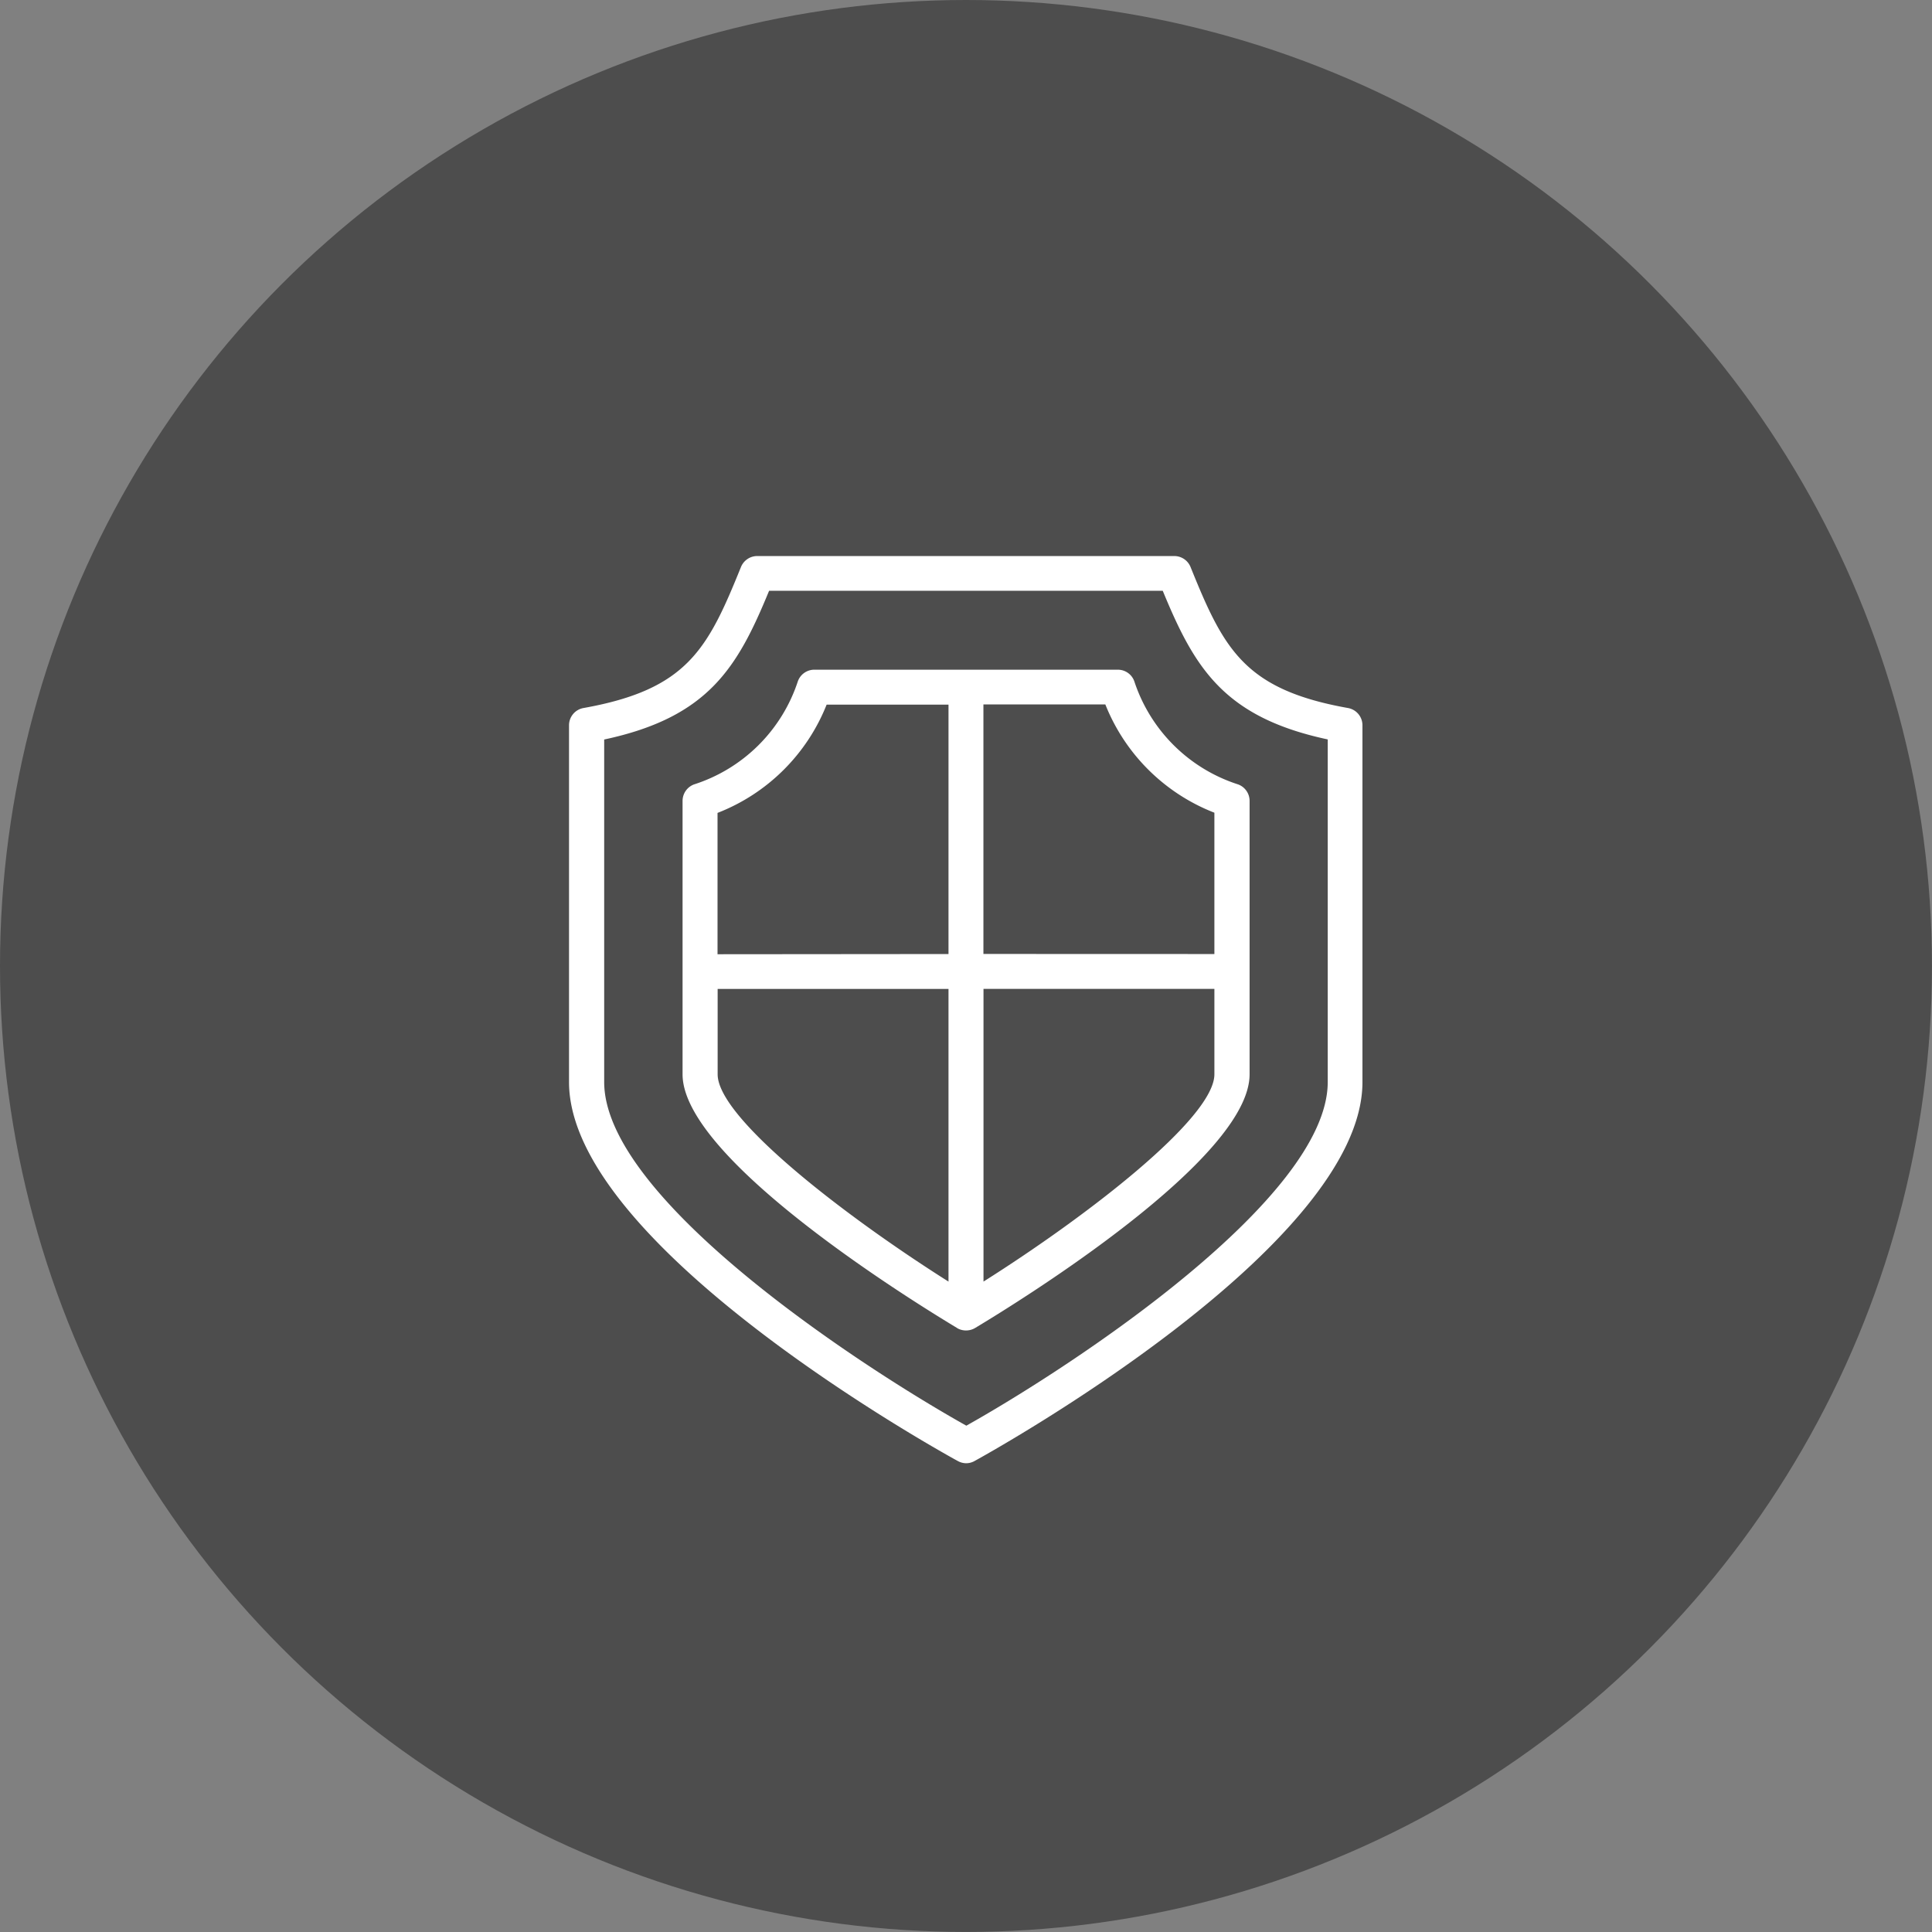 <svg xmlns="http://www.w3.org/2000/svg" width="48.189" height="48.189" viewBox="0 0 48.189 48.189"><rect x="0" y="0" width="48.189" height="48.189" fill="#808080" stroke="none"/><circle cx="24.094" cy="24.094" r="24.094" fill="#4d4d4d"/><path d="M-563.531-210.533c-.4-.217-9.7-5.359-9.7-9.453v-8.9a.437.437,0,0,1,.36-.43c2.589-.461,3.1-1.468,3.929-3.518a.439.439,0,0,1,.4-.273h10.408a.438.438,0,0,1,.405.273c.828,2.05,1.341,3.057,3.928,3.518a.437.437,0,0,1,.36.43v8.9c0,4.094-9.282,9.236-9.678,9.453a.431.431,0,0,1-.21.054A.442.442,0,0,1-563.531-210.533Zm-8.823-18v8.546c0,2.9,6.327,7.055,9.033,8.571,2.7-1.516,9.014-5.676,9.014-8.571v-8.546c-2.6-.555-3.326-1.793-4.115-3.707h-9.819C-569.029-230.324-569.754-229.086-572.353-228.531Zm8.8,14.679c-1.143-.687-6.845-4.217-6.845-6.325v-1.031c0-1.91,0-4.9,0-5.789a.439.439,0,0,1,.284-.411,4.015,4.015,0,0,0,2.588-2.562.436.436,0,0,1,.415-.3h7.569a.435.435,0,0,1,.415.3,4.017,4.017,0,0,0,2.588,2.562.438.438,0,0,1,.284.411c0,.892,0,3.879,0,5.789v1.031c0,2.109-5.7,5.639-6.844,6.325a.44.44,0,0,1-.224.063A.436.436,0,0,1-563.554-213.852Zm.661-1.156c2.584-1.632,5.759-4.078,5.759-5.17v-1.031c0-.338,0-.709,0-1.1h-5.759Zm-6.631-6.2v1.031c0,1.091,3.175,3.537,5.758,5.169v-7.3h-5.758Zm12.39-1.97c0-1.368,0-2.773,0-3.525a4.8,4.8,0,0,1-2.72-2.7h-3.041v6.223Zm-6.632,0V-229.4h-3.04a4.8,4.8,0,0,1-2.721,2.7c0,.752,0,2.158,0,3.525Z" transform="translate(587.424 246.976)" fill="#fff"/></svg>